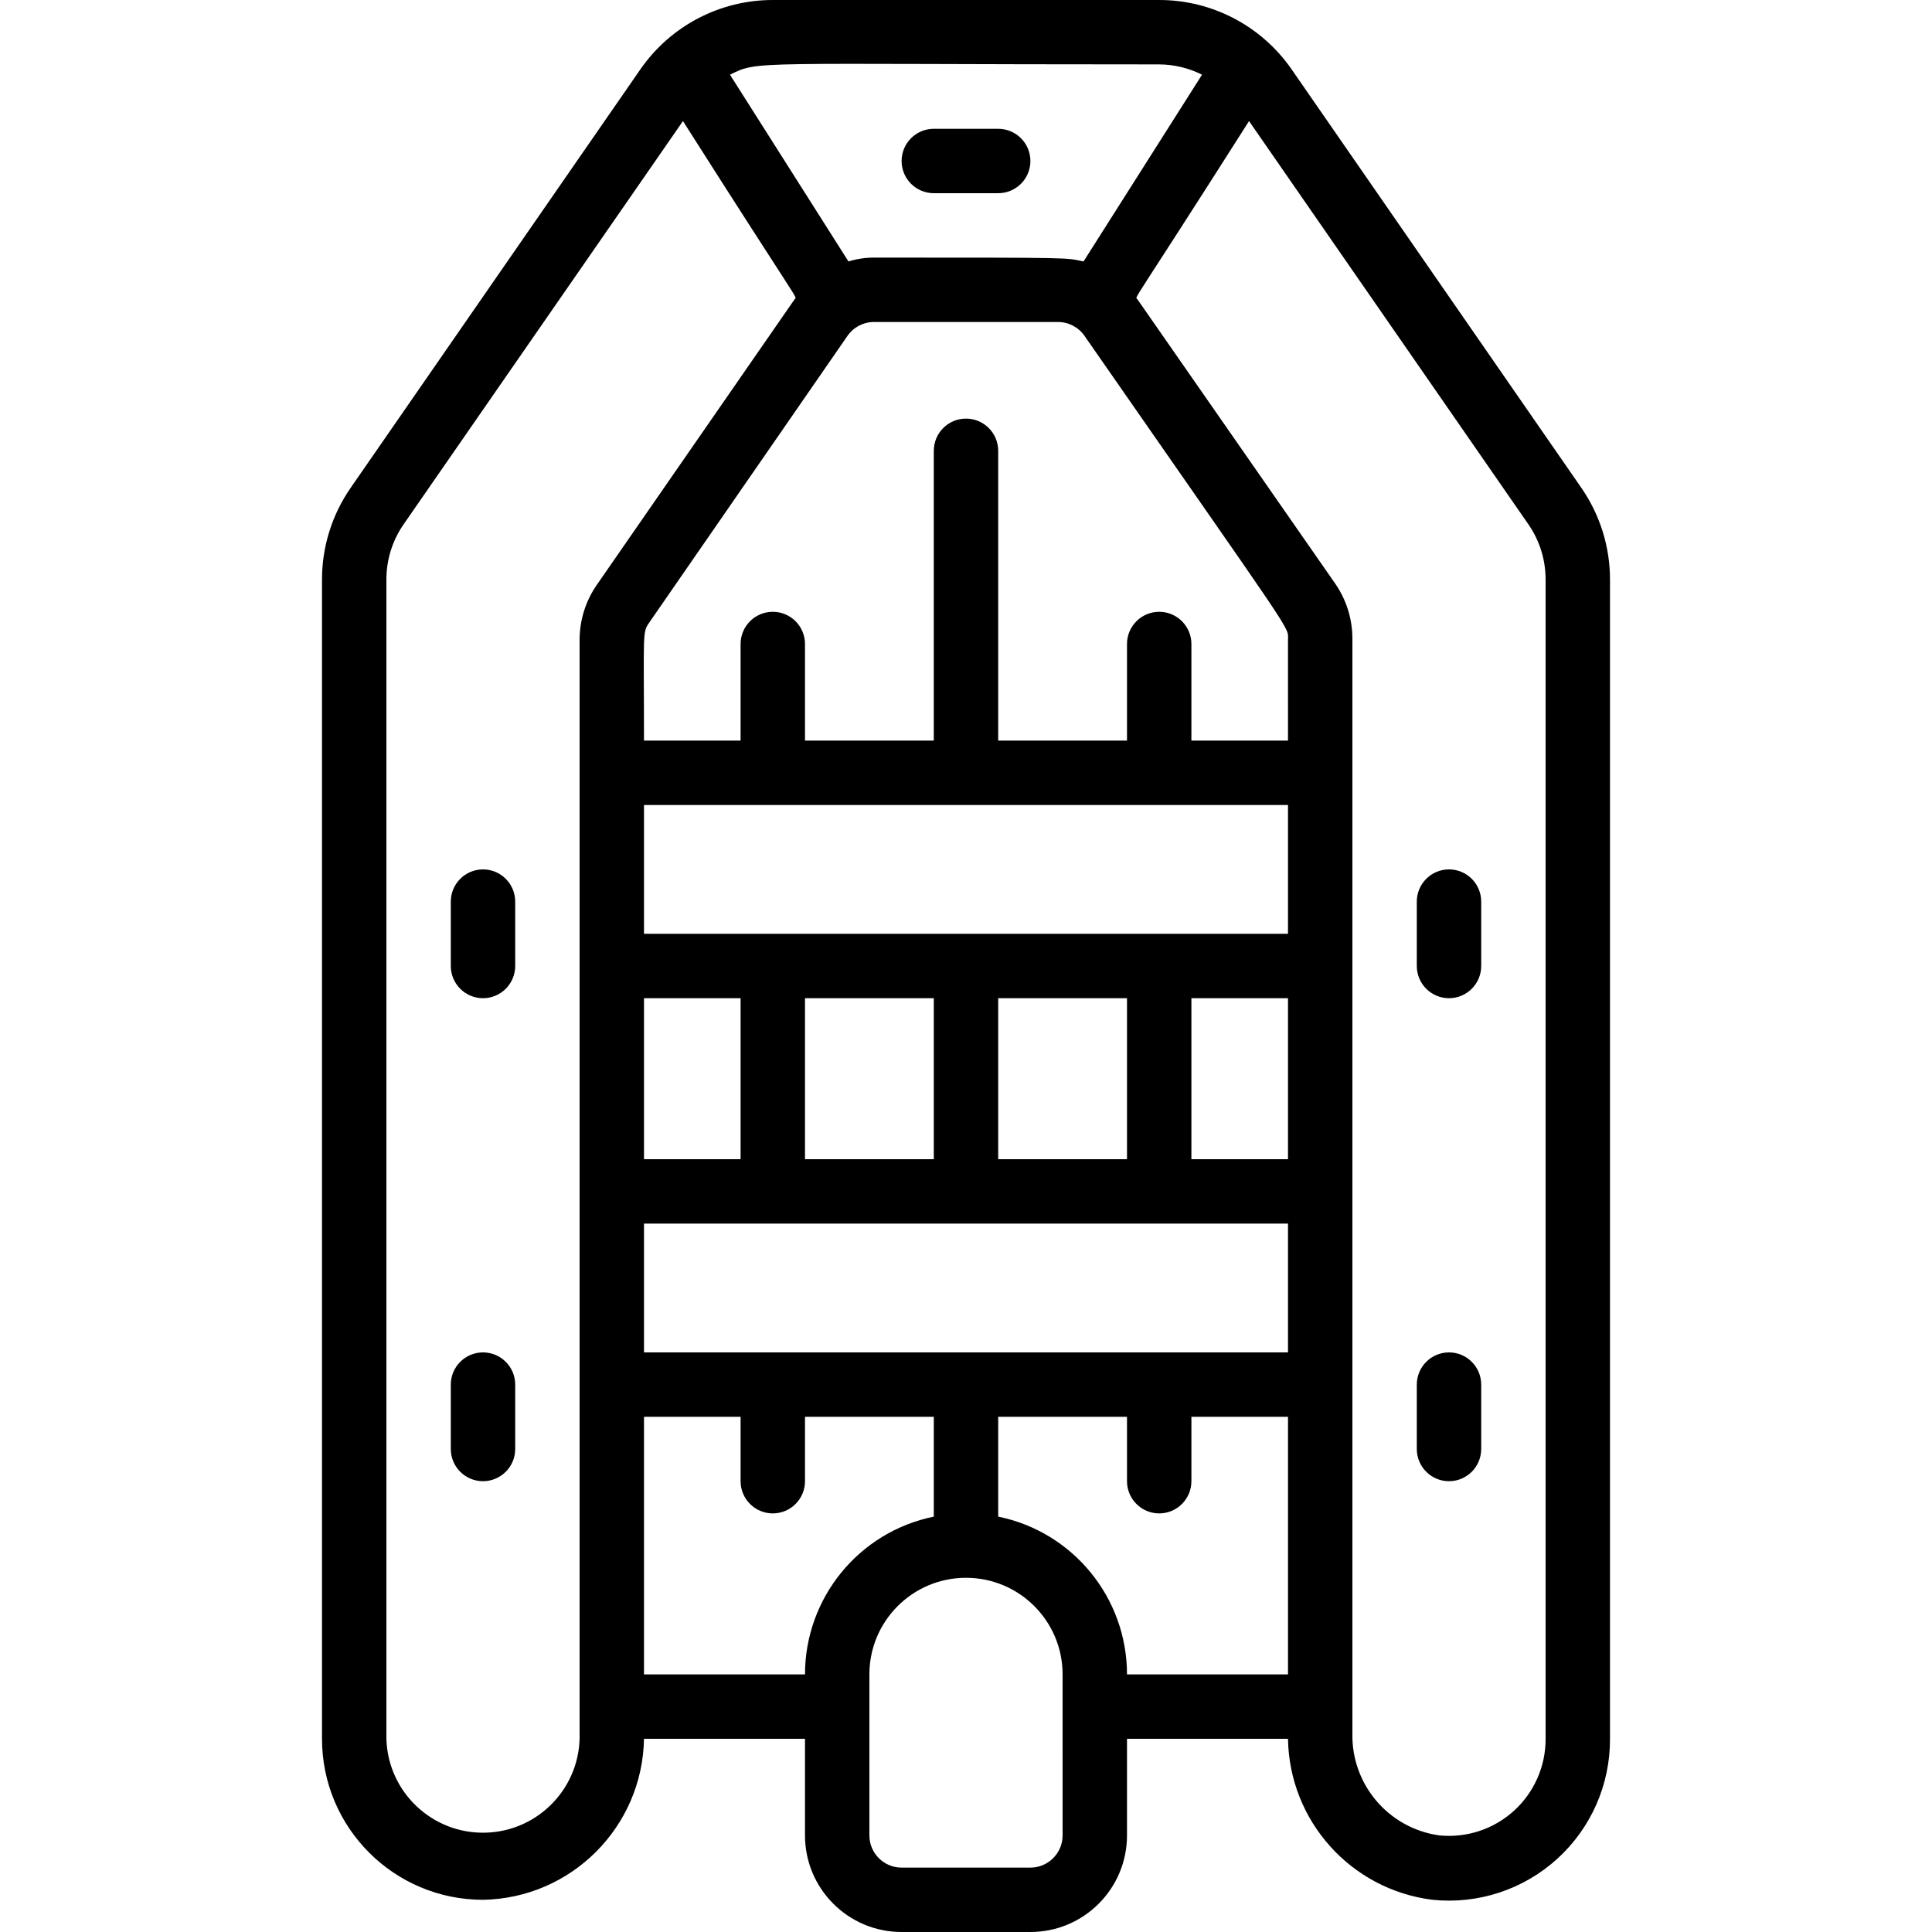 <svg height="512" viewBox="0 0 40 60" width="512" xmlns="http://www.w3.org/2000/svg"><g id="030---Rubber-Dinghy"><path id="Shape" d="m30.11 2.15c-.935-1.347-2.47-2.151-4.11-2.15h-12c-1.64-.001-3.175.803-4.11 2.15l-9 13c-.58.837-.891 1.832-.89 2.85v36c0 2.761 2.239 5 5 5 2.741-.048 4.952-2.259 5-5h5v3c0 1.657 1.343 3 3 3h4c1.657 0 3-1.343 3-3v-3h5c.04 2.553 1.956 4.686 4.49 5 1.412.145 2.819-.317 3.87-1.271s1.647-2.309 1.64-3.729v-36c.001-1.018-.31-2.013-.89-2.85zm-4.11-.15c.462.003.917.112 1.33.32l-3.68 5.8c-.58-.12-.17-.12-6.51-.12-.268-0-.534.04-.79.12l-3.68-5.8c.91-.45.53-.32 13.33-.32zm-16 40v-4h20v4zm20-17v4h-20v-4zm0 11h-3v-5h3zm-9 0v-5h4v5zm-6 0v-5h4v5zm-5-5h3v5h-3zm20-8h-3v-3c0-.552-.448-1-1-1s-1 .448-1 1v3h-4v-9c0-.552-.448-1-1-1s-1 .448-1 1v9h-4v-3c0-.552-.448-1-1-1s-1 .448-1 1v3h-3c0-3.43-.06-3.35.18-3.69l6.14-8.88c.187-.269.493-.429.82-.43h5.72c.327.001.633.161.82.43 6.65 9.57 6.32 9 6.32 9.44zm-22 30.83c.047 1.657-1.258 3.038-2.915 3.085s-3.038-1.258-3.085-2.915v-36c-.001-.611.183-1.207.53-1.71l8.68-12.53c3.75 5.9 3.54 5.43 3.47 5.53l-6.15 8.88c-.345.5-.529 1.093-.53 1.7zm2-1.83v-8h3v2c0 .552.448 1 1 1s1-.448 1-1v-2h4v3.1c-2.328.475-4 2.524-4 4.9zm13 5c0 .552-.448 1-1 1h-4c-.552 0-1-.448-1-1v-5c0-1.657 1.343-3 3-3s3 1.343 3 3zm-2-9.9v-3.1h4v2c0 .552.448 1 1 1s1-.448 1-1v-2h3v8h-5c0-2.376-1.672-4.425-4-4.9zm17 6.9c.004.85-.353 1.663-.982 2.235s-1.472.85-2.318.765c-1.574-.218-2.735-1.581-2.7-3.17v-34c-.001-.607-.185-1.2-.53-1.7l-6.15-8.84c-.07-.1-.28.37 3.47-5.53l8.68 12.53c.347.503.531 1.099.53 1.71z"/><path id="Shape" d="m5 42c-.552 0-1 .448-1 1v2c0 .552.448 1 1 1s1-.448 1-1v-2c0-.552-.448-1-1-1z"/><path id="Shape" d="m5 27c-.552 0-1 .448-1 1v2c0 .552.448 1 1 1s1-.448 1-1v-2c0-.552-.448-1-1-1z"/><path id="Shape" d="m35 42c-.552 0-1 .448-1 1v2c0 .552.448 1 1 1s1-.448 1-1v-2c0-.552-.448-1-1-1z"/><path id="Shape" d="m35 27c-.552 0-1 .448-1 1v2c0 .552.448 1 1 1s1-.448 1-1v-2c0-.552-.448-1-1-1z"/><path id="Shape" d="m19 6h2c.552 0 1-.448 1-1s-.448-1-1-1h-2c-.552 0-1 .448-1 1s.448 1 1 1z"/></g></svg>